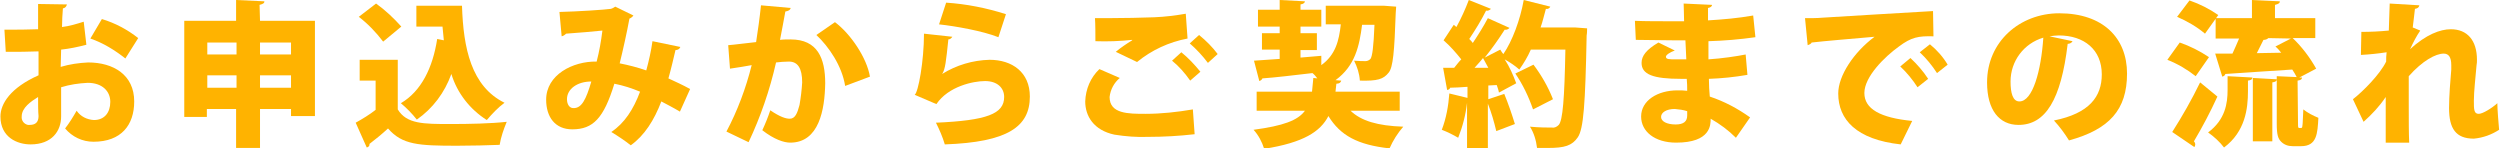 <?xml version="1.0" encoding="utf-8"?>
<!-- Generator: Adobe Illustrator 27.2.0, SVG Export Plug-In . SVG Version: 6.00 Build 0)  -->
<!DOCTYPE svg PUBLIC "-//W3C//DTD SVG 1.1//EN" "http://www.w3.org/Graphics/SVG/1.1/DTD/svg11.dtd">
<svg version="1.1" id="レイヤー_1" xmlns:x="http://ns.adobe.com/Extensibility/1.0/" xmlns:i="http://ns.adobe.com/AdobeIllustrator/10.0/" xmlns:graph="http://ns.adobe.com/Graphs/1.0/"
	 xmlns="http://www.w3.org/2000/svg" xmlns:xlink="http://www.w3.org/1999/xlink" x="0px" y="0px" viewBox="0 0 564.4 33.5"
	 style="enable-background:new 0 0 564.4 33.5;" xml:space="preserve">
<style type="text/css">
	.st0{fill:#FFB300;}
</style>
<g id="レイヤー_2_00000039817935962334469070000006543070635175521432_">
	<g id="レイヤー_1-2">
		<path class="st0" d="M19.5,10.1c-1.9,0.5-3.8,0.9-5.7,1.1c0,1.4-0.1,2.7-0.1,3.9c2-0.6,4.1-0.9,6.2-1c5.7,0,10.4,2.8,10.4,8.8
			c0,5.3-2.9,9.1-9.2,9.1c-2.5,0-4.8-1.1-6.4-3c1-1.3,1.8-2.6,2.6-4c0.9,1.3,2.3,2,3.9,2.1c2.4,0,3.7-1.7,3.7-4.1s-1.8-4.3-5.1-4.3
			c-2,0.1-4.1,0.4-6,1v6.6c0,3.3-2.1,6.3-6.9,6.3c-3,0-6.8-1.6-6.8-6.3c0-2.9,2.3-6.5,8.6-9.3v-5.4c-2.2,0.1-4.7,0.1-7.4,0.1L1,6.7
			c2.8,0,5.3,0,7.6-0.1V0.9L15.1,1c-0.1,0.5-0.4,0.8-0.9,0.9c-0.1,1.4-0.2,2.8-0.2,4.2c1.7-0.2,3.3-0.7,4.9-1.2L19.5,10.1z
			 M8.6,21.9c-1.6,1-3.7,2.4-3.7,4.4c-0.1,0.9,0.5,1.7,1.4,1.9c0.1,0,0.3,0,0.4,0c1.3,0,2-0.6,2-2C8.6,25.2,8.6,23.5,8.6,21.9z
			 M28.3,13.2c-2.4-1.9-5-3.5-7.9-4.5l2.6-4.4c3,0.9,5.8,2.4,8.2,4.3L28.3,13.2z"/>
		<path class="st0" d="M58.7,4.7h12.4v21.5h-5.4v-1.6h-7v8.8h-5.4v-8.8h-6.6v1.8h-5.1V4.7h11.7V0l6.4,0.3c0,0.4-0.3,0.6-1.1,0.8
			L58.7,4.7z M53.4,9.6h-6.6v2.7h6.6L53.4,9.6z M46.8,19.8h6.6V17h-6.6V19.8z M65.7,9.6h-7v2.7h7V9.6z M58.7,19.8h7V17h-7V19.8z"/>
		<path class="st0" d="M89.8,13.6v11.1c2,3.3,5.8,3.3,11.9,3.3c4.2,0,9.1-0.1,12.7-0.5c-0.7,1.7-1.3,3.4-1.6,5.2
			c-2.6,0.1-6.2,0.2-9.6,0.2c-8.7,0-12.4-0.2-15.6-3.9c-1.4,1.3-2.9,2.5-4.2,3.5c0.1,0.4-0.2,0.7-0.6,0.8l-2.5-5.6
			c1.6-0.9,3.1-1.8,4.5-2.9v-6.6h-3.6v-4.7H89.8z M84.9,0.8C87,2.3,88.9,4.1,90.6,6l-4.1,3.4c-1.6-2.1-3.4-4-5.5-5.6L84.9,0.8z
			 M104.3,1.3c0.3,9.6,2.1,18.2,9.6,21.9c-1.5,1.1-2.8,2.5-4,3.9c-3.8-2.4-6.7-6.1-8-10.4c-1.5,4.2-4.2,7.8-7.8,10.3
			c-1.1-1.4-2.3-2.6-3.6-3.7c4.6-2.7,7.2-8,8.2-14.5l1.5,0.3c-0.1-1-0.2-2-0.3-3.1H94V1.3H104.3z"/>
		<path class="st0" d="M153.6,10.6c-0.2,0.5-0.6,0.7-1.1,0.7c-0.4,1.7-1,4.3-1.6,6.4c1.5,0.7,3.3,1.5,4.9,2.4l-2.3,5.1
			c-1.5-0.9-2.9-1.6-4.2-2.3c-1.6,4.2-3.8,7.7-6.9,9.9c-1.4-1.1-2.9-2.1-4.4-3c3-2,5-5.1,6.5-9.1c-1.9-0.8-3.8-1.4-5.8-1.8
			c-2.4,7.8-4.8,10.3-9.5,10.3c-3.9,0-5.9-2.8-5.9-6.7c0-5.6,6-8.7,11.4-8.6c0.6-2.3,1-4.6,1.3-7c-1.7,0.2-5.5,0.5-8.2,0.7
			c-0.3,0.3-0.6,0.5-1,0.6l-0.5-5.5c4.2-0.1,10.2-0.5,11.6-0.7c0.4-0.1,0.7-0.3,1-0.5l4.1,2c-0.2,0.3-0.6,0.6-0.9,0.7
			c-0.5,2.8-1.5,7.3-2.2,10.1c2,0.4,4,0.9,6,1.6c0.6-2.2,1.1-4.4,1.4-6.6L153.6,10.6z M133.5,18.4c-3.2,0-5.5,1.7-5.5,4
			c0,1.2,0.6,2,1.4,2C131.3,24.5,132.3,22.5,133.5,18.4z"/>
		<path class="st0" d="M178.5,1.8c-0.1,0.5-0.6,0.7-1.2,0.8C177,4.2,176.5,7,176.1,9c0.6-0.1,1.8-0.1,2.4-0.1c6.1,0,7.8,4.3,7.8,9.9
			l0,0c-0.1,6-1.4,13.4-7.9,13.4c-1.4,0-3.6-0.7-6.3-2.8c0.7-1.5,1.3-3,1.8-4.5c2.2,1.5,3.5,1.9,4.4,1.9c1.2,0,1.7-1.2,2.2-3.1
			c0.3-1.7,0.5-3.4,0.6-5.1c0-3.2-1-4.7-3-4.7c-1,0-2,0.1-2.9,0.2c-1.4,6.2-3.5,12.3-6.2,18l-5-2.4c2.5-4.7,4.4-9.8,5.7-15
			c-1,0.2-3.5,0.6-4.9,0.8l-0.4-5.3c1.4-0.1,4.3-0.5,6.3-0.7c0.4-2.6,0.8-5.4,1.1-8.3L178.5,1.8z M190.8,19.4
			c-0.7-4.5-3.7-8.9-6.5-11.5l4.2-2.9c3.6,2.7,7.2,8.1,7.9,12.3L190.8,19.4z"/>
		<path class="st0" d="M215,8.3c-0.2,0.3-0.5,0.6-0.9,0.6c-0.5,4.8-0.7,6.8-1.4,7.8l0,0c3.2-2,6.9-3.1,10.7-3.2
			c5.1,0,9.1,2.8,9.1,8.3c0,6.8-5,10.3-19.2,10.8c-0.5-1.7-1.2-3.3-2-4.9c11.5-0.5,15.4-2,15.4-5.8c0-2.1-1.6-3.6-4.3-3.6
			s-8.3,1.2-11,5.2l-4.9-2.1c0.8-0.5,2.1-7.6,2.1-13.8L215,8.3z M213.6,0.6c4.6,0.3,9.1,1.2,13.5,2.6l-1.7,5.2
			c-3.5-1.4-9.7-2.5-13.4-2.9L213.6,0.6z"/>
		<path class="st0" d="M269.7,30.3c-3.5,0.4-7,0.6-10.5,0.6c-2.5,0.1-5.1-0.1-7.6-0.5c-4.7-1-6.6-4.2-6.6-7.5
			c0.1-2.8,1.2-5.4,3.2-7.3l4.6,2c-1.3,1.1-2.1,2.6-2.3,4.3c0,3.8,4.2,3.8,8.1,3.8c3.6,0,7.2-0.4,10.7-1L269.7,30.3z M251.9,11.7
			c1.2-1,2.4-1.8,3.7-2.6V9c-2.8,0.3-5.6,0.4-8.3,0.3c0-1.3,0-4-0.1-5.2c0.7,0,1.6,0,2.7,0c3.4,0,8.3-0.1,10.7-0.2
			c2.4-0.1,4.8-0.4,7.1-0.8l0.4,5.6c-4.2,0.8-8.1,2.6-11.4,5.3L251.9,11.7z M268.7,18.2c-1.2-1.7-2.5-3.2-4.1-4.5l2.1-1.9
			c1.6,1.3,3,2.8,4.3,4.4L268.7,18.2z M272.7,14.2c-1.2-1.6-2.6-3.1-4.1-4.4l2.1-1.9c1.6,1.3,3,2.7,4.2,4.3L272.7,14.2z"/>
		<path class="st0" d="M316,25h-11.1c2.4,2.3,6.1,3.4,11.9,3.6c-1.3,1.5-2.3,3.1-3.1,4.9c-7.2-0.8-11.1-2.9-13.8-7.3
			c-1.8,3.5-5.6,6-14.5,7.4c-0.5-1.6-1.3-3.1-2.4-4.3c6.7-0.9,10-2.1,11.6-4.3h-10.9v-4.3h12.5c0.1-0.9,0.2-1.9,0.3-3.1l0.9,0.1
			c-0.3-0.4-0.7-0.9-1.1-1.2c-4.3,0.5-8.4,1-11.3,1.2c-0.1,0.3-0.4,0.5-0.7,0.6l-1.2-4.6l5.8-0.4v-2.1h-4V7.5h4V6H284V2.2h4.9V0
			l5.7,0.3c0,0.3-0.3,0.6-1,0.7v1.2h4.7V6h-4.7v1.5h3.7v3.8h-3.7V13l4.7-0.4v2.1c3.2-2.3,4-5.5,4.4-9.2h-3.4V1.3h12.1h1.1l2.7,0.2
			l-0.1,1.4c-0.3,8.7-0.6,12.3-1.6,13.5c-1.2,1.5-2.5,1.9-6.5,1.8c-0.1-1.6-0.6-3.1-1.3-4.5c1.1,0.1,2,0.1,2.6,0.1
			c0.4,0,0.8-0.2,1.1-0.5c0.4-0.6,0.7-2.6,0.9-7.7h-2.8c-0.6,4.8-1.6,9.3-6,12.5l1.3,0.1c-0.1,0.4-0.4,0.7-1.1,0.7
			c-0.1,0.6-0.1,1.2-0.2,1.8H316V25z"/>
		<path class="st0" d="M355.6,6.2l2.7,0.2c0,0.4,0,1.1-0.1,1.6c-0.3,15.6-0.7,21.1-2,23s-3,2.4-6.7,2.4c-0.9,0-1.7,0-2.5,0
			c-0.2-1.7-0.7-3.4-1.6-4.8c2.1,0.2,4,0.2,5,0.2c0.6,0.1,1.1-0.2,1.5-0.6c0.9-1,1.3-5.9,1.5-17h-7.8c-0.7,1.6-1.6,3.1-2.6,4.5
			c-1-0.9-2.1-1.6-3.3-2.3c1.1,1.7,1.9,3.5,2.6,5.4l-3.9,2.1c-0.1-0.6-0.3-1.1-0.5-1.7l-1.9,0.1v3.1l3.6-1.2
			c0.9,2.2,1.7,4.5,2.4,6.8l-4.2,1.6c-0.5-2.1-1.1-4.2-1.9-6.2v10.1h-4.7V23.2l0,0c-0.3,2.7-1,5.4-2,7.9c-1.2-0.7-2.4-1.3-3.7-1.8
			c1-2.6,1.5-5.4,1.7-8.2l4.1,1v-2.5c-1.5,0.1-2.8,0.2-3.9,0.2c-0.1,0.3-0.4,0.5-0.7,0.5l-0.9-5h2.5c0.5-0.6,1-1.3,1.6-1.9
			c-1.2-1.5-2.5-3-4-4.3l2.3-3.5l0.6,0.5c1.1-2,2-4,2.8-6.1l5,2c-0.3,0.3-0.7,0.5-1.1,0.4c-1.1,2.2-2.4,4.3-3.8,6.4
			c0.3,0.3,0.6,0.6,0.8,0.9c1.2-1.8,2.4-3.7,3.4-5.6l4.9,2.2c-0.3,0.3-0.7,0.5-1.1,0.4c-1.4,2.2-2.9,4.3-4.5,6.3l0,0
			c1.2-0.6,2.3-1.2,3.5-1.8c0.2,0.3,0.4,0.7,0.7,1c2-2.9,3.8-7.7,4.6-12.2l6,1.5c-0.2,0.4-0.6,0.6-1,0.5c-0.4,1.4-0.7,2.8-1.2,4.2
			h7.1L355.6,6.2z M336,15.3c-0.4-0.7-0.8-1.5-1.2-2.2c-0.6,0.8-1.3,1.5-1.9,2.2L336,15.3z M346.1,24.7c-1-2.9-2.3-5.6-4-8.1l4.1-2
			c1.8,2.4,3.3,5,4.4,7.8L346.1,24.7z"/>
		<path class="st0" d="M369.1,4.7c2.1,0.1,5.7,0.1,8.5,0.1c0.9,0,1.8,0,2.6,0c0-1.5-0.1-3.1-0.1-4l6.4,0.3c0,0.4-0.4,0.6-0.9,0.7
			v2.8c3.4-0.2,6.8-0.5,10.2-1.1l0.5,4.9c-3.5,0.5-7.1,0.8-10.6,0.9c0,1.4,0,2.8,0,4.1c3.1-0.2,6.4-0.7,8.4-1.1l0.4,4.6
			c-2.9,0.5-5.8,0.8-8.7,0.9c0,1.5,0.1,2.8,0.2,4c3.3,1.1,6.3,2.7,9.1,4.7l-3.2,4.6c-1.7-1.7-3.6-3.1-5.7-4.3c0,1.4,0,5.4-7.8,5.4
			c-4.8,0-7.9-2.5-7.9-5.9c0-3.6,3.7-5.9,8.2-5.9c0.7,0,1.5,0,2.2,0.1c0-0.9,0-1.8-0.1-2.7h-1.3c-6.3,0-8.9-1-8.9-3.6
			c0-1.6,1.1-3,3.8-4.6l3.7,1.8c-1.1,0.4-2,1-2,1.4c0,0.6,0.7,0.6,2.4,0.6c0.7,0,1.5,0,2.2,0c-0.1-1.5-0.1-2.9-0.2-4.3h-2.8
			c-2.5,0-6.2-0.1-8.4-0.1L369.1,4.7z M380.9,25.1c-0.9-0.3-1.8-0.4-2.8-0.5c-1.9,0-3.1,0.8-3.1,1.8s1.3,1.7,3.3,1.7
			c1.8,0,2.6-0.7,2.6-2V25.1z"/>
		<path class="st0" d="M407.5,4.1c1.1,0,2.9,0,3.8-0.1c4.5-0.3,18.4-1.1,25.1-1.5l0.1,5.7c-3.4-0.1-5,0.2-7.8,2.3
			c-3.2,2.3-7.8,6.8-7.8,10.5c0,3.6,3.6,5.6,10.8,6.3l-2.6,5.3c-10-1.1-14.1-5.6-14.1-11.5c0-4,3.5-9.3,8.2-12.8
			c-4.6,0.4-11.7,1-14.2,1.3c-0.1,0.3-0.6,0.5-0.9,0.6L407.5,4.1z M431.3,13.1c1.5,1.4,2.9,3,4,4.7l-2.4,1.9
			c-1.1-1.7-2.4-3.3-3.9-4.7L431.3,13.1z M435.7,10c1.6,1.3,3,2.9,4,4.6l-2.4,1.9c-1.1-1.7-2.4-3.3-3.9-4.7L435.7,10z"/>
		<path class="st0" d="M467.9,9.3c-0.2,0.4-0.7,0.6-1.1,0.6c-1.5,12.6-5,18.3-11.1,18.3c-4.3,0-7.1-3.3-7.1-9.6
			C448.6,9.4,456,3,464.9,3c9.9,0,15.3,5.6,15.3,13.6c0,8.2-4,12.6-13.1,15.1c-1-1.6-2.1-3.1-3.4-4.5c8-1.6,10.8-5.4,10.8-10.4
			c0-5.6-4-8.8-9.7-8.8c-0.7,0-1.4,0.1-2.1,0.2L467.9,9.3z M461.3,8.5c-4.4,1.3-7.4,5.3-7.4,9.9c0,2.6,0.5,4.5,2,4.5
			C458.9,22.9,460.8,16,461.3,8.5z"/>
		<path class="st0" d="M492.1,9.6c2.3,0.8,4.5,1.9,6.6,3.3l-3,4.3c-1.9-1.5-4.1-2.8-6.4-3.7L492.1,9.6z M490.4,29.8
			c2.3-3.6,4.4-7.3,6.3-11.2l3.9,3.2c-1.6,3.5-3.4,6.9-5.3,10.1c0.2,0.2,0.3,0.5,0.3,0.7c0,0.2-0.1,0.5-0.2,0.6L490.4,29.8z
			 M494.3,0.1c2.3,0.8,4.5,1.9,6.5,3.3l-3,4.2c-1.9-1.6-4-2.8-6.3-3.8L494.3,0.1z M507.5,20.6c0,3.9-0.6,9.1-5.4,12.7
			c-1-1.3-2.2-2.4-3.6-3.4c3.9-2.9,4.4-6.6,4.4-9.6v-3.1l5.6,0.3c0,0.4-0.3,0.6-1,0.7L507.5,20.6z M518.8,27.9c0,0.8,0,1,0.3,1
			c0.5,0,0.5,0,0.6-0.1s0.2-1.1,0.3-4.1c1,0.8,2.2,1.4,3.4,1.9c-0.2,3.5-0.3,6.4-3.9,6.4h-1.9c-1,0-1.9-0.3-2.6-1
			c-0.7-0.7-1-1.5-1-4.1V17.2l4.5,0.2c-0.3-0.6-0.6-1.1-1-1.7c-5.6,0.4-11.3,0.7-15.1,1c-0.1,0.3-0.3,0.5-0.7,0.6l-1.6-5.2
			c1.1,0,2.4,0,3.9,0c0.5-1,1-2.3,1.5-3.4h-5.3V4.1h8.2V0l6.3,0.3c0,0.4-0.3,0.6-1.1,0.8v3h9.1v4.5h-5.1c2.1,2,3.9,4.4,5.3,6.9
			l-3.8,2h0.6c0,0.4-0.3,0.6-1,0.7L518.8,27.9z M508.6,31.9V17.6l5.4,0.3c0,0.4-0.3,0.6-1,0.7v13.3L508.6,31.9z M512.1,8.6
			C511.8,8.9,511.4,9,511,9c-0.5,1-1,2-1.5,3l5.5-0.1c-0.4-0.5-0.8-1-1.3-1.4l3.5-1.8L512.1,8.6z"/>
		<path class="st0" d="M533.1,7.2c2.1,0,4.1-0.1,6.2-0.3c0-1.2,0.2-5.1,0.2-6.1l6.7,0.4c-0.1,0.4-0.3,0.7-1,0.8
			c-0.2,1.4-0.3,2.9-0.5,4.2l1.7,0.7c-0.9,1.3-1.6,2.7-2.3,4.2l0,0c3.6-3.3,6.8-4.5,9.2-4.5c3.7,0,5.9,2.5,5.9,6.9
			c0,0.4,0,0.8-0.1,1.3c-0.2,2.4-0.6,5.9-0.6,7.9s0,3,1.1,3c0.9,0,3-1.3,4.2-2.4c0,1.4,0.3,4.9,0.4,6c-1.7,1.1-3.6,1.8-5.7,2
			c-4.1,0-5.6-2.3-5.6-6.9c0-2.7,0.3-6.4,0.5-8.7c0-0.3,0-0.7,0-1c0-1.8-0.6-2.6-1.7-2.6c-1.8,0-4.8,1.6-7.9,5.1v6.2
			c0,3.4,0,6.9,0.1,8.8h-5.3V21.9c-1.4,2.1-3.1,3.9-5,5.6l-2.4-5.1c2.2-1.7,6.1-5.6,7.5-8.5c0-0.7,0-1.4,0.1-2.1
			c-1.9,0.3-3.9,0.5-5.8,0.6L533.1,7.2z"/>
	</g>
</g>
</svg>
